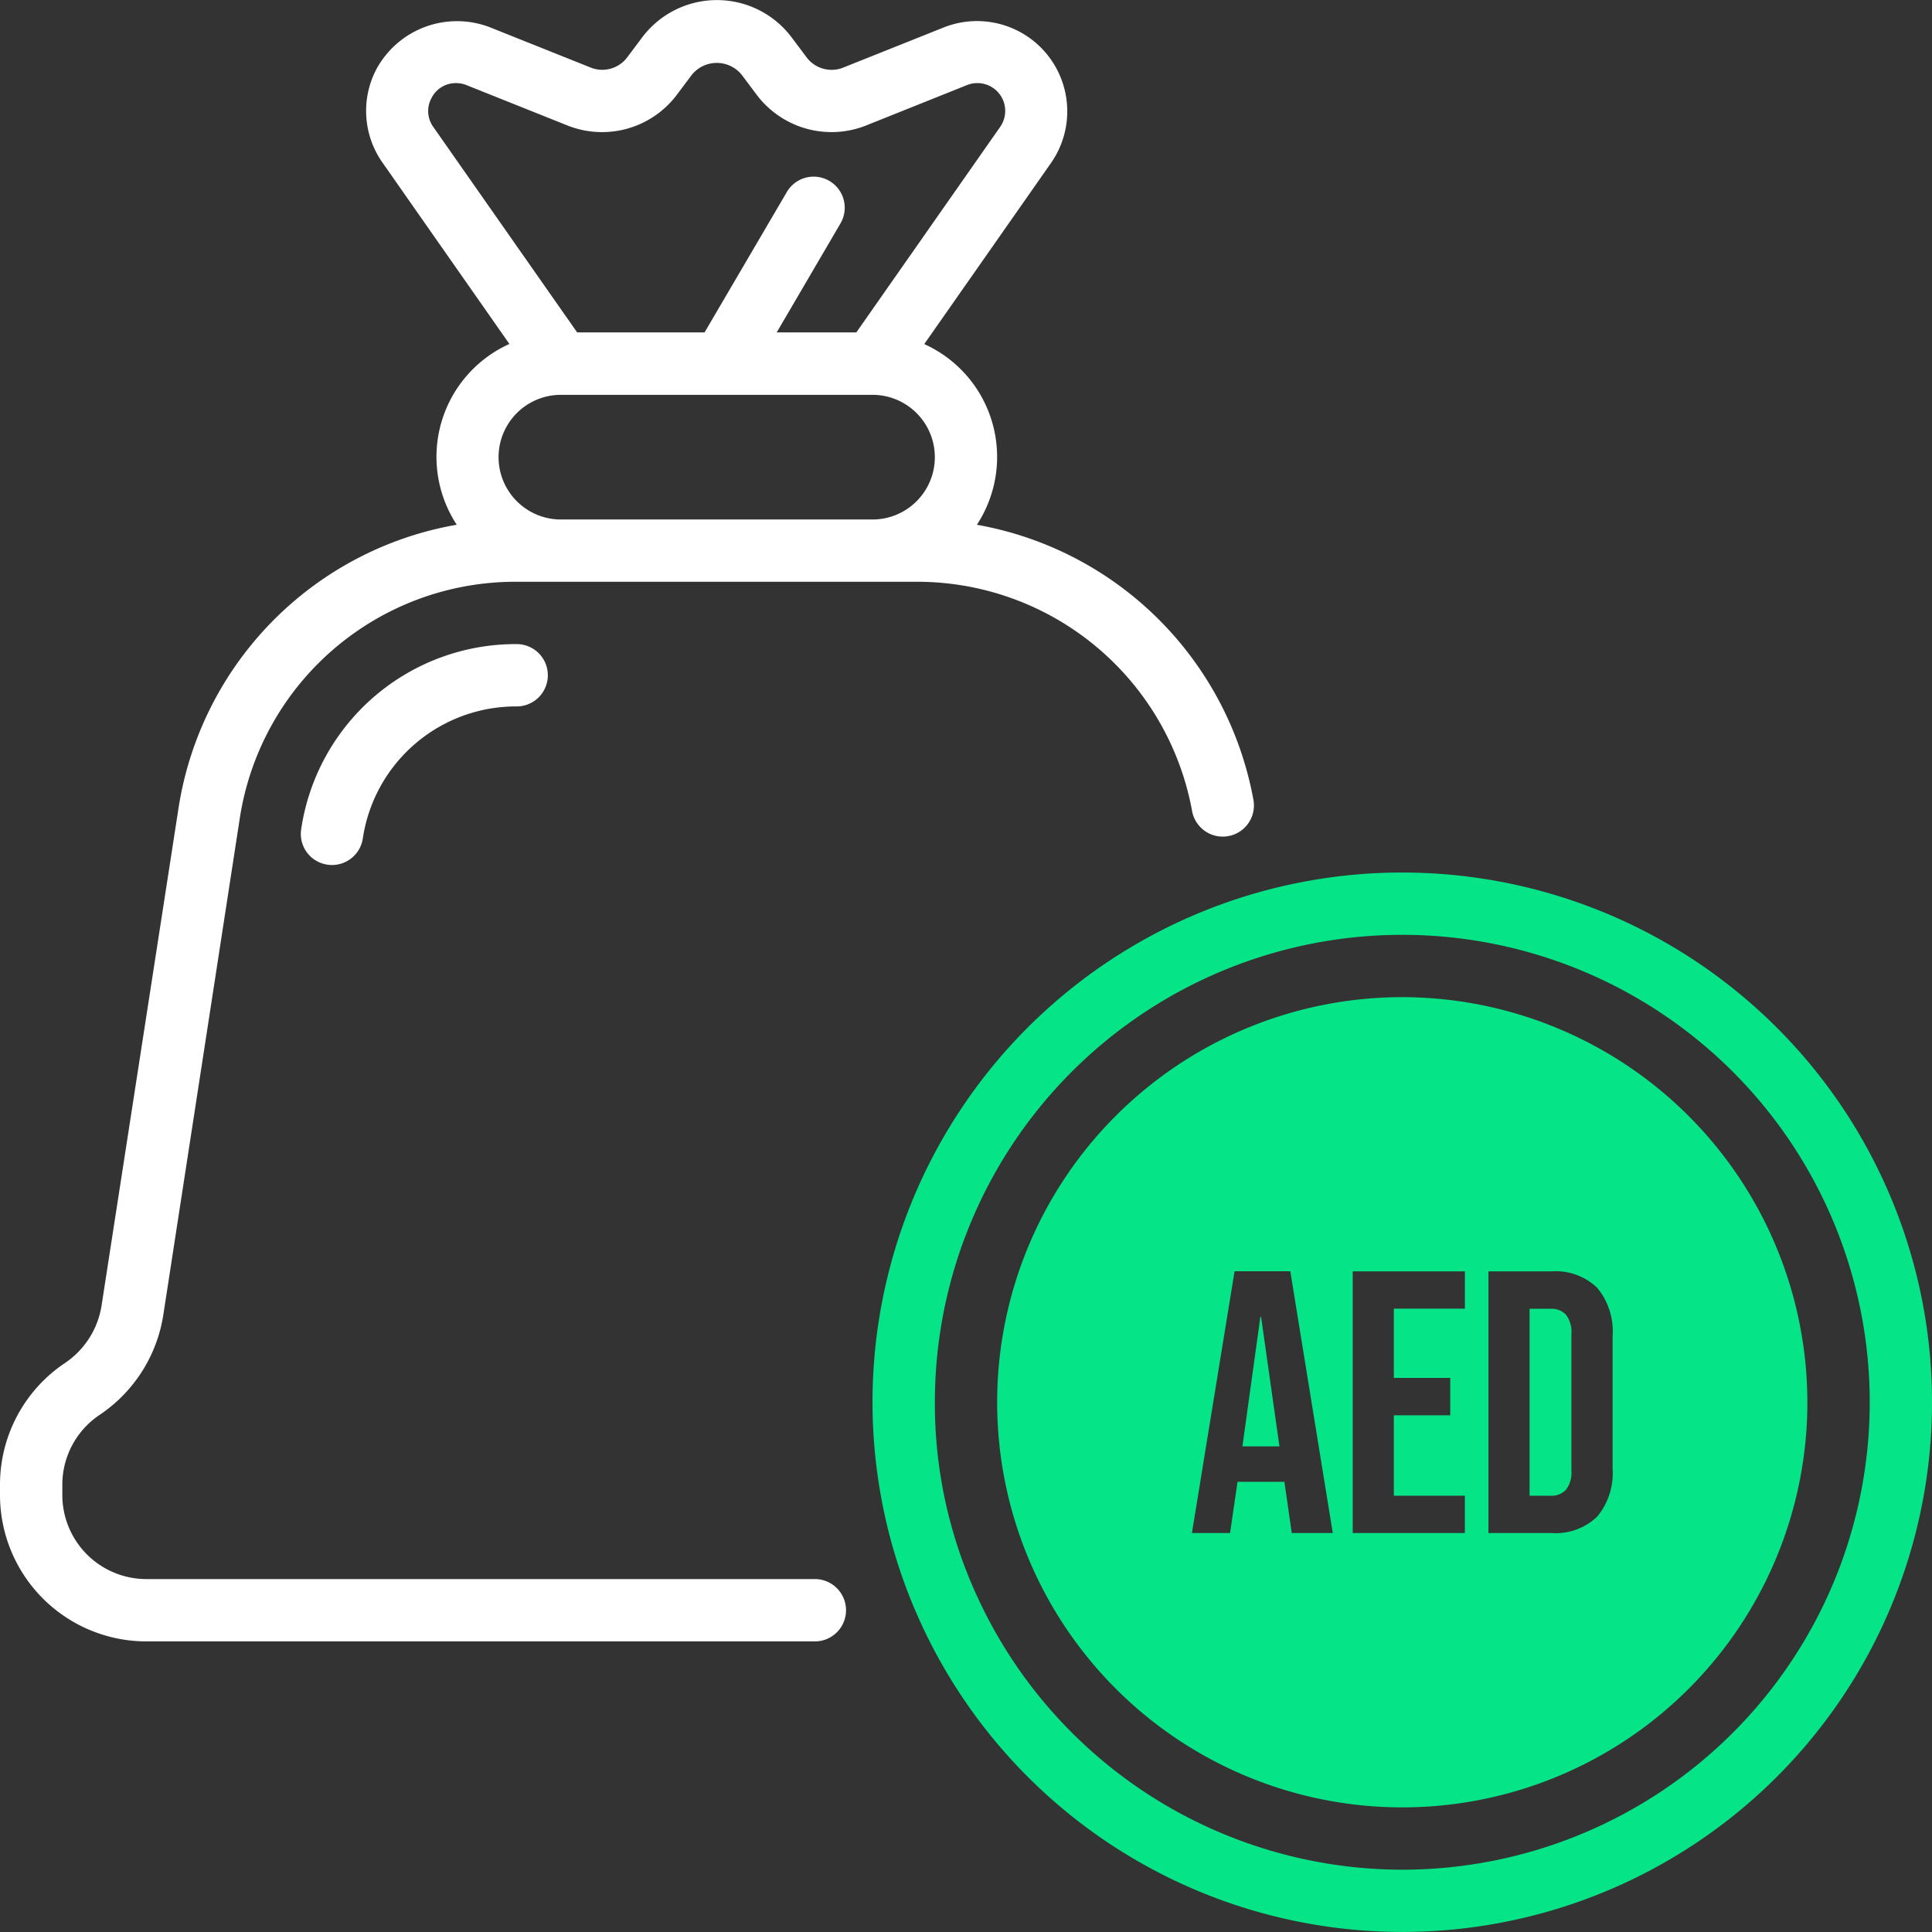 <svg xmlns="http://www.w3.org/2000/svg" width="68.504" height="68.504" viewBox="0 0 68.504 68.504">
  <rect x="0" y="0" width="68.504" height="68.504" fill="#333333" stroke="none"/>
  <g id="Group_241" data-name="Group 241" transform="translate(-585 -756)">
    <g id="Group_138" data-name="Group 138" transform="translate(585 756)">
      <path id="Path_39" data-name="Path 39" d="M35.638,19.607A4.391,4.391,0,0,0,33.772,13.2l4.5-6.429a3.2,3.2,0,0,0-3.805-4.8L30.89,3.4A1.107,1.107,0,0,1,29.6,3.033l-.53-.707a3.315,3.315,0,0,0-5.3,0l-.531.708a1.106,1.106,0,0,1-1.294.362l-3.577-1.43a3.25,3.25,0,0,0-4.024,1.491,3.184,3.184,0,0,0,.218,3.308l4.5,6.431a4.391,4.391,0,0,0-1.867,6.41,12.074,12.074,0,0,0-9.876,10.12L4.6,47.3a3.017,3.017,0,0,1-1.292,2.026A5.188,5.188,0,0,0,1,53.638V54A5.193,5.193,0,0,0,6.182,59.2H29.893a1.1,1.1,0,1,0,0-2.21H6.182A2.981,2.981,0,0,1,3.21,54v-.365a2.981,2.981,0,0,1,1.336-2.476A5.236,5.236,0,0,0,6.788,47.64L9.495,30.061a9.887,9.887,0,0,1,9.825-8.433H33.506a9.909,9.909,0,0,1,9.763,8.131,1.105,1.105,0,0,0,2.174-.4A12.114,12.114,0,0,0,35.638,19.607ZM16.3,4.477a.96.96,0,0,1,.874-.53.972.972,0,0,1,.367.071l3.579,1.431A3.319,3.319,0,0,0,25,4.36l.531-.708a1.138,1.138,0,0,1,1.768,0l.53.707a3.322,3.322,0,0,0,3.884,1.089L35.29,4.016a.983.983,0,0,1,.366-.07A.987.987,0,0,1,36.463,5.5l-5.1,7.287H28.54L30.8,8.924A1.1,1.1,0,0,0,28.9,7.807l-2.918,4.979H21.464L16.363,5.5A.962.962,0,0,1,16.3,4.477ZM20.888,15H31.937a2.21,2.21,0,1,1,0,4.42H20.888a2.21,2.21,0,0,1,0-4.42Z" transform="translate(-1 -1)" fill="#fff"/>
      <path id="Path_40" data-name="Path 40" d="M10.667,28.23a1.1,1.1,0,0,0,.924,1.26,1.089,1.089,0,0,0,.169.013,1.105,1.105,0,0,0,1.091-.937,5.493,5.493,0,0,1,5.456-4.686,1.1,1.1,0,1,0,0-2.21A7.689,7.689,0,0,0,10.667,28.23Z" transform="translate(0.013 1.168)" fill="#fff"/>
    </g>
    <path id="Path_41" data-name="Path 41" d="M47.783,29a18.776,18.776,0,0,0-17.07,26.613A18.782,18.782,0,1,0,47.783,29Zm0,35.357A16.6,16.6,0,0,1,32.72,54.689a16.317,16.317,0,0,1-1.51-6.906A16.574,16.574,0,1,1,47.783,64.357Z" transform="translate(586.938 757.938)" fill="#05e587"/>
    <g id="Group_139" data-name="Group 139" transform="translate(620.357 791.357)">
      <path id="Path_42" data-name="Path 42" d="M41.506,43.264l-.636,4.587h1.313l-.65-4.587Z" transform="translate(-32.174 -31.923)" fill="#05e587"/>
      <path id="Path_43" data-name="Path 43" d="M50.827,43h-.741v6.629h.741a.7.7,0,0,0,.55-.212,1.012,1.012,0,0,0,.192-.689V43.9a1.012,1.012,0,0,0-.192-.689A.7.7,0,0,0,50.827,43Z" transform="translate(-31.208 -31.951)" fill="#05e587"/>
      <path id="Path_44" data-name="Path 44" d="M47.364,33A14.364,14.364,0,1,0,61.728,47.364,14.38,14.38,0,0,0,47.364,33ZM43.446,52l-.265-1.843v.027H41.523L41.258,52H39.906l1.512-9.281h1.976L44.9,52Zm6.139-7.955H47.065V46.5h2v1.326h-2v2.851h2.519V52H45.607V42.723h3.978Zm5.237,5.662a2.418,2.418,0,0,1-.545,1.71A2.122,2.122,0,0,1,52.646,52H50.42V42.723h2.226a2.122,2.122,0,0,1,1.631.583,2.418,2.418,0,0,1,.545,1.71Z" transform="translate(-33 -33)" fill="#05e587"/>
    </g>
  </g>
</svg>
